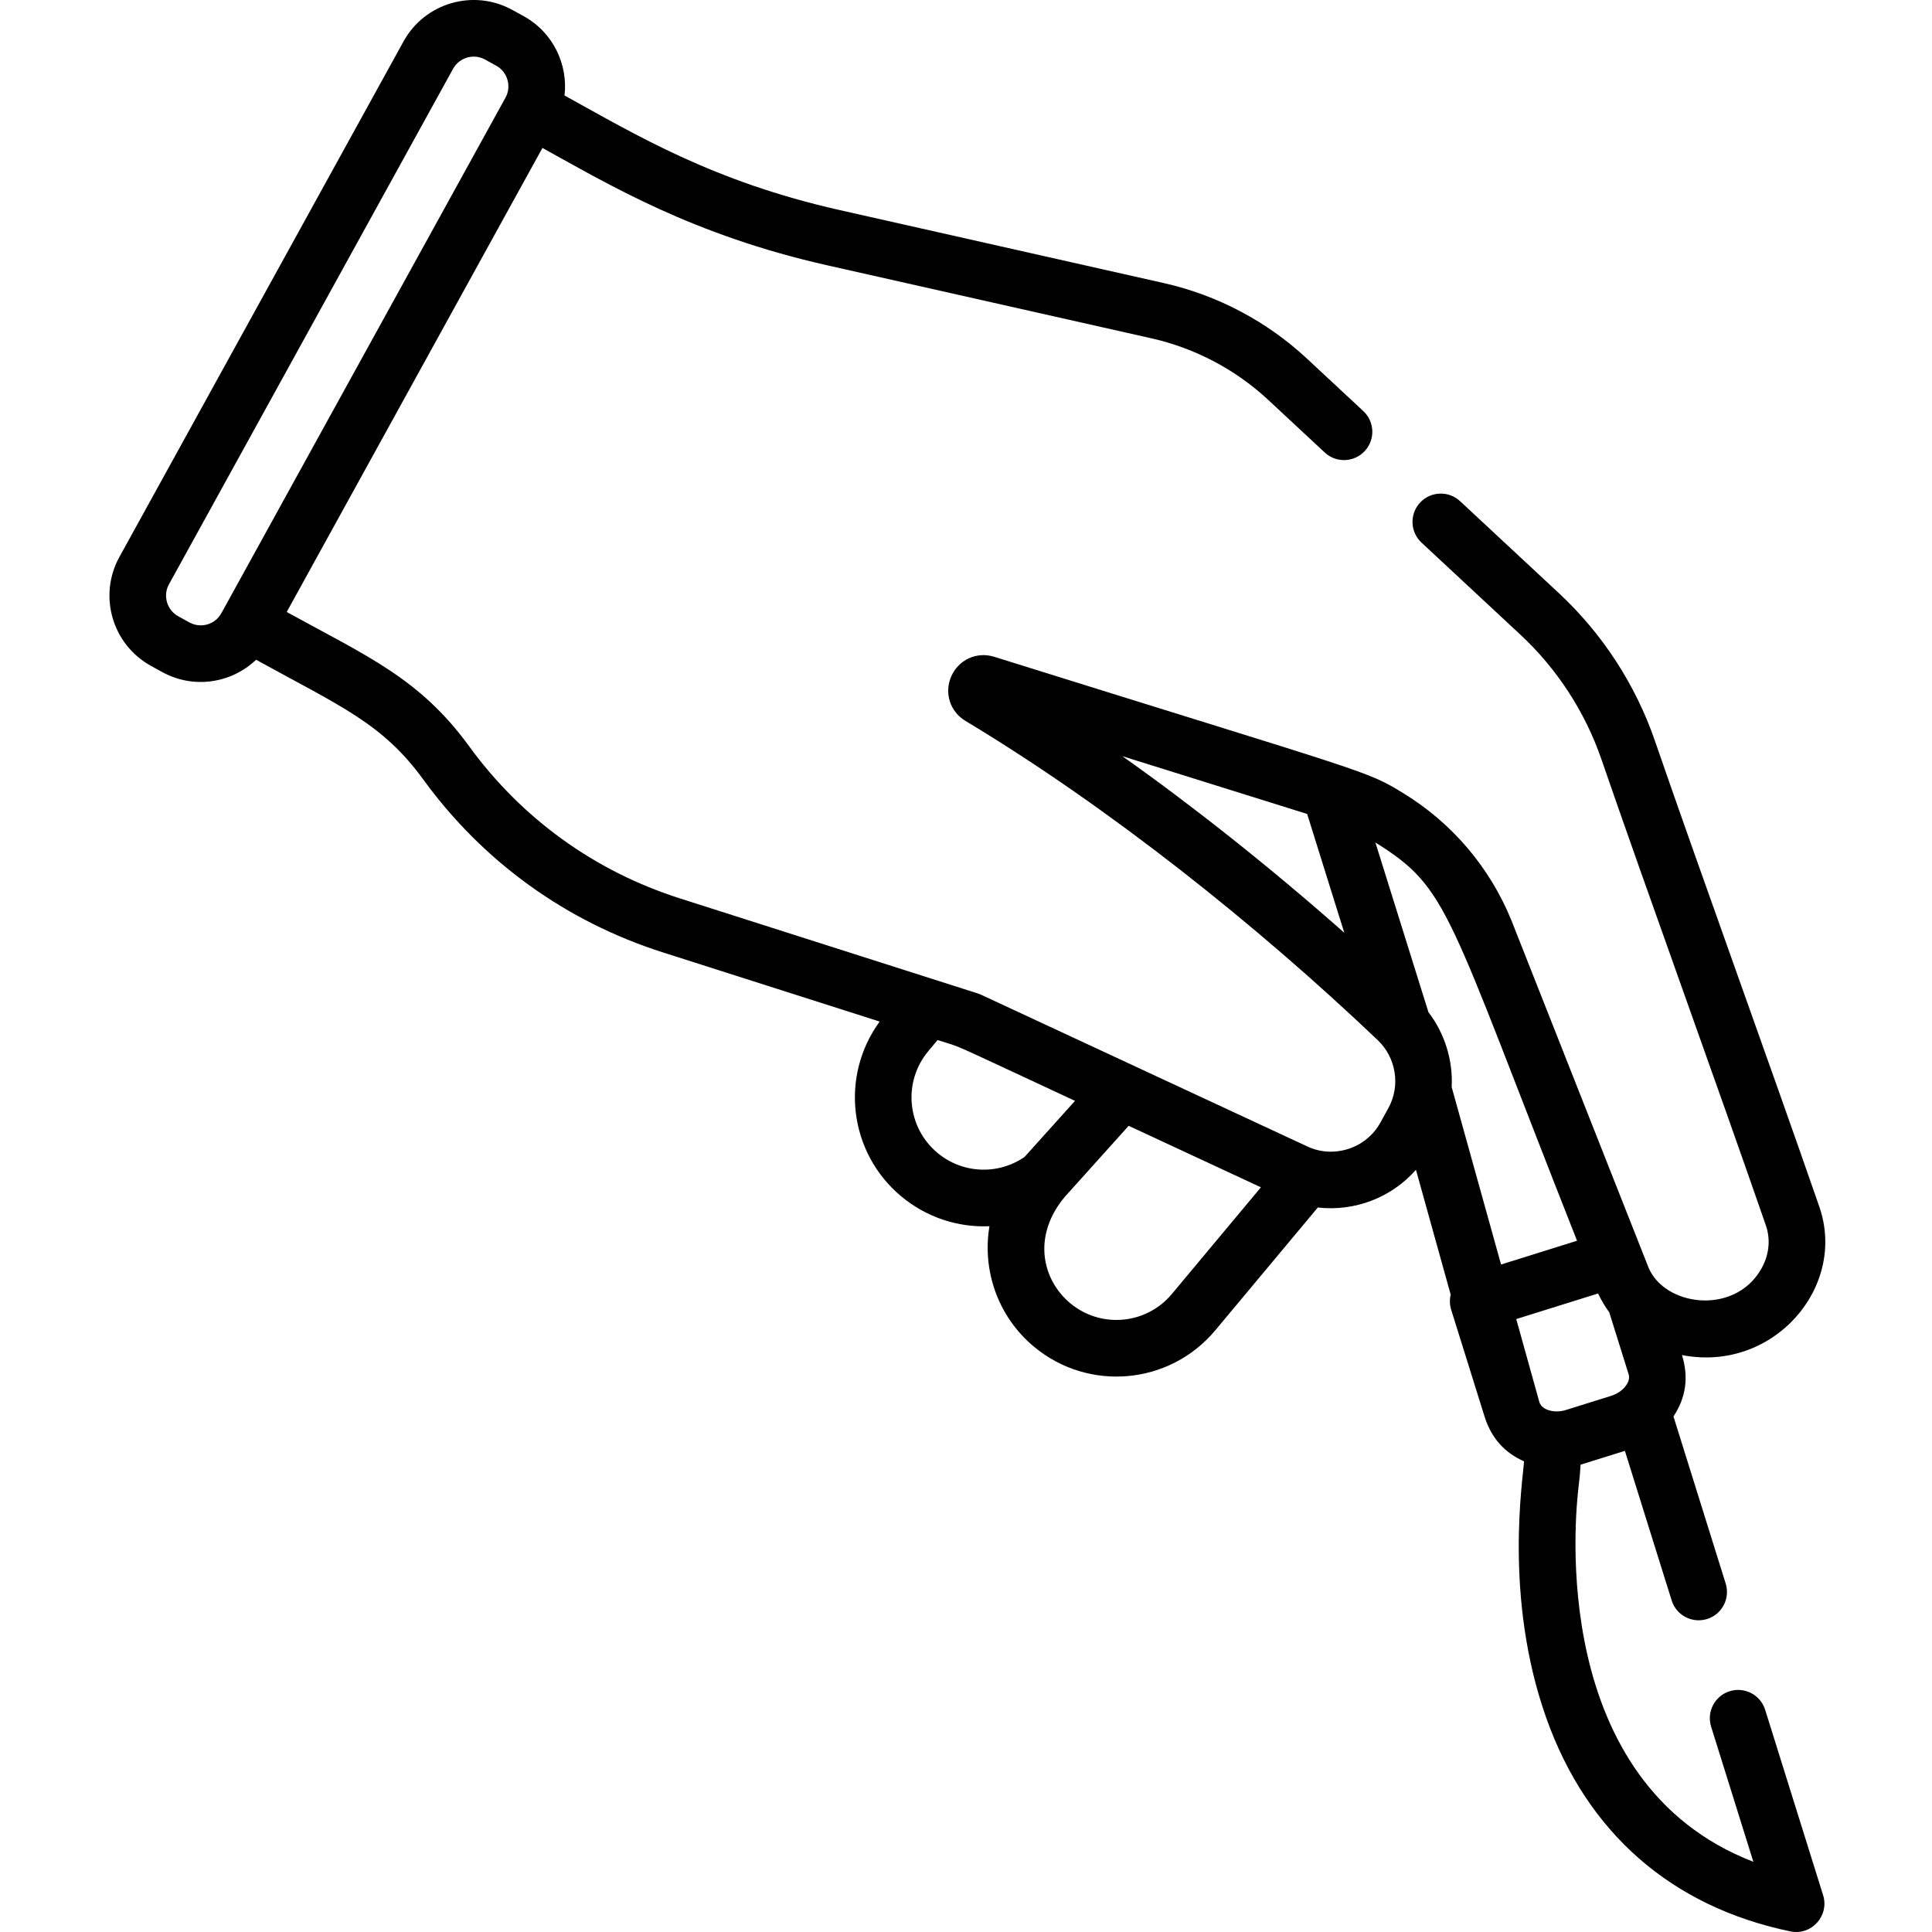 <svg height="511pt" viewBox="-28 0 511 512" width="511pt" xmlns="http://www.w3.org/2000/svg"><path d="m11.473 176.441 3.004 1.656c8.258 4.551 18.312 3.023 24.891-3.254 22.535 12.418 33.488 16.863 44.301 31.727 15.844 21.781 37.781 37.617 63.438 45.805l57.516 18.352c-10.543 14.426-8.203 34.699 5.703 46.309 6.75 5.633 15.105 8.289 23.387 7.926-1.941 11.574 2.133 23.855 11.773 31.902 14.484 12.094 35.992 10.16 48.086-4.328l27.164-32.539c9.691 1.125 19.496-2.578 26.004-9.988l9.211 33.09c-.309 1.281-.297 2.652.125 4l8.836 28.266v.004c1.82 5.824 5.426 9.684 10.473 11.898-.242 4.578-5.441 36.059 5.883 67.984 10.809 30.465 33.18 50.035 64.688 56.586 5.617 1.172 10.383-4.152 8.688-9.582l-15.363-49.145c-1.234-3.953-5.441-6.156-9.395-4.918-3.953 1.234-6.156 5.441-4.922 9.395l11.195 35.812c-54.371-20.992-47.34-91.305-46.277-99.789.227-1.805.391-3.625.488-5.453.426-.121 11.297-3.523 11.742-3.664l12.395 39.641c1.234 3.953 5.445 6.156 9.395 4.918 3.953-1.234 6.156-5.441 4.922-9.395l-13.84-44.281c3.27-4.918 4.102-10.355 2.254-16.266 24.156 4.699 43.797-17.965 36.402-39.305-12.934-37.332-31.633-88.844-43.586-123.512-5.121-14.855-13.906-28.367-25.406-39.074l-26.211-24.402c-3.035-2.824-7.781-2.652-10.602.379-2.82 3.031-2.652 7.777.379 10.602l26.211 24.402c9.711 9.039 17.125 20.441 21.449 32.98 11.984 34.762 30.672 86.246 43.59 123.539 1.34 3.859.859 8.047-1.348 11.781-7.223 12.207-25.59 9.586-29.77-.648l-36.305-91.93c-5.762-14.141-15.781-25.801-28.48-33.609-10.184-6.258-8.098-4.836-108.578-36.254-4.668-1.461-9.418.797-11.355 5.105-1.984 4.422-.383 9.41 3.715 11.875 38.234 23.012 77.098 54 109.293 84.633 4.766 4.539 6.117 11.961 2.785 18.004l-2.109 3.828c-3.879 7.039-12.609 9.531-19.344 6.324-9.977-4.641-75.961-35.32-86.473-40.211-.285-.133-.582-.25-.883-.344l-78.938-25.188c-22.598-7.211-41.918-21.16-55.871-40.34-13.117-18.027-27.145-23.891-48.324-35.562l67.77-122.977c17.664 9.734 39.684 23.043 75.531 31.117l85.824 19.328c11.605 2.613 22.344 8.277 31.047 16.383l14.914 13.883c3.031 2.824 7.777 2.652 10.598-.379 2.824-3.031 2.656-7.777-.379-10.602l-14.91-13.879c-10.648-9.918-23.777-16.844-37.973-20.043l-85.828-19.328c-33.715-7.594-53.996-19.926-72.969-30.379.93-8.109-2.918-16.66-10.832-21.023l-3.008-1.656c-10.246-5.645-23.18-1.902-28.824 8.344l-75.309 136.645c-5.645 10.246-1.902 23.18 8.344 28.824zm257.449 23.949 48.988 15.316c5.551 17.75 4.281 13.691 9.844 31.492-19.953-17.66-40.789-34.07-58.832-46.809zm120.512 128.422-20.137 6.297-13.086-47.012c.379-7.074-1.859-14.277-6.156-19.848-5.855-18.734-8.691-27.801-14.062-44.98 19.633 12.25 18.715 17.609 53.441 105.543zm13.672 35.391c0 .004 0 .004.004.004.668 2.164-1.734 4.797-4.559 5.68-7.434 2.324-4.688 1.465-12.121 3.789-2.926.914-6.285.047-6.969-2.051l-6.141-22.059 21.684-6.777c.715 1.527 1.805 3.41 2.969 4.992 3.34 10.688 2.352 7.523 5.133 16.422zm-183.168-58.684c-8.121-6.777-9.207-18.836-2.426-26.957l2.453-2.941c7.281 2.324.961-.371 36.422 16.117l-13.359 14.855c-7.062 4.859-16.461 4.461-23.09-1.074zm62.117 37.402c-6.777 8.121-18.84 9.207-26.957 2.426-7.363-6.145-10.141-17.719-1.43-28.152l16.941-18.844 35.047 16.297zm-265.785-188.062 75.309-136.648c1.629-2.957 5.438-4.098 8.441-2.441l3.004 1.652c2.984 1.645 4.086 5.465 2.445 8.445-.172.309-75.273 136.586-75.309 136.645-1.656 3.004-5.445 4.102-8.445 2.445l-3.004-1.656c-2.98-1.641-4.086-5.461-2.441-8.441zm0 0"/></svg>